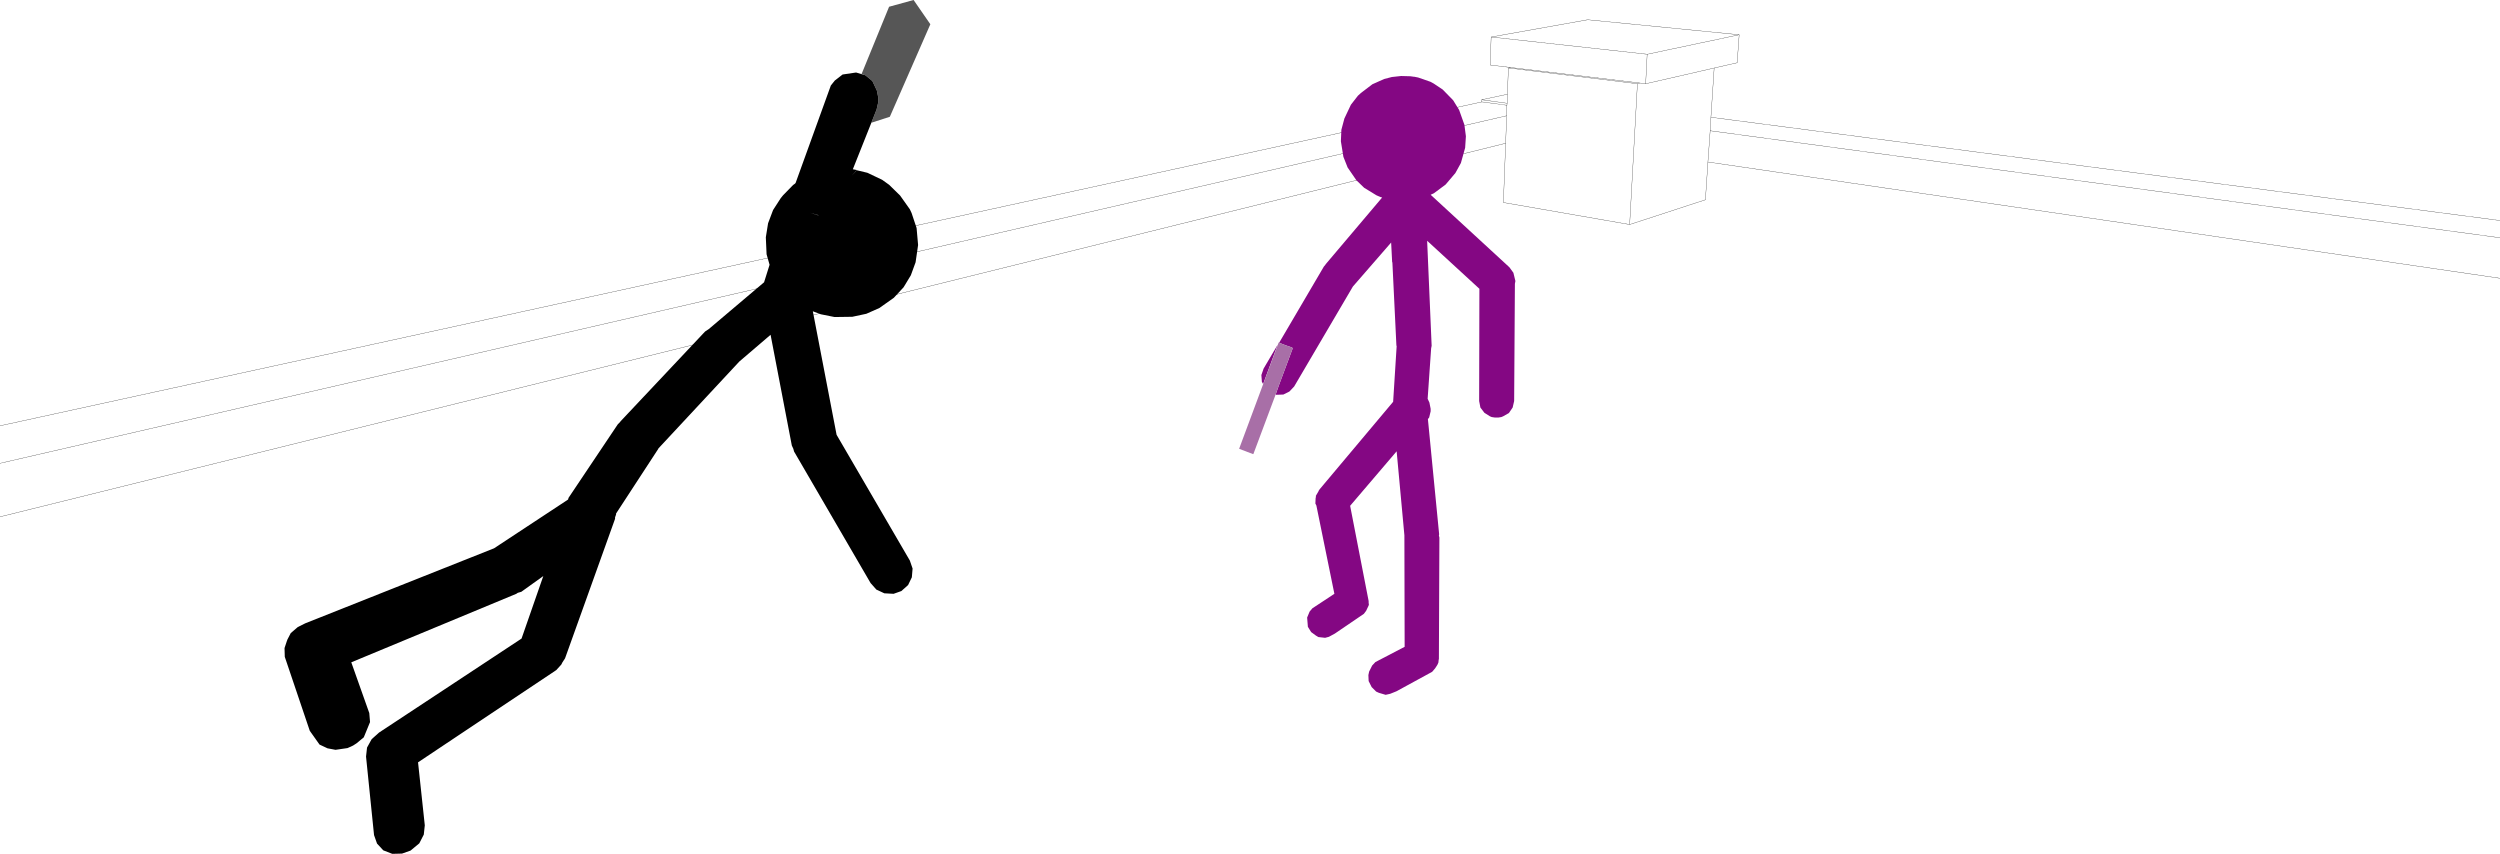 <?xml version="1.0" encoding="UTF-8" standalone="no"?>
<svg xmlns:xlink="http://www.w3.org/1999/xlink" height="170.75px" width="499.95px" xmlns="http://www.w3.org/2000/svg">
  <g transform="matrix(1.0, 0.0, 0.0, 1.0, -2.2, -68.0)">
    <path d="M329.65 84.75 L328.1 112.9 343.25 107.95 343.75 100.4 344.2 94.15 344.35 91.45 345.0 81.6 331.3 84.75 330.15 84.6 329.65 84.75 303.85 81.6 303.65 86.85 303.6 88.65 303.55 89.05 303.5 91.15 303.3 96.65 302.85 108.5 328.1 112.9 M345.0 81.6 L349.6 80.55 350.0 74.95 331.6 78.85 331.3 84.75 M344.35 91.45 L502.15 112.1 M344.2 94.15 L502.15 115.55 M343.75 100.4 L502.15 123.65 M303.85 81.6 L304.35 81.5 300.2 81.0 300.4 75.4 319.7 71.95 350.0 74.95 M303.55 89.05 L298.75 88.4 298.45 88.4 2.2 153.15 M298.45 88.4 L298.5 87.95 303.65 86.85 M298.5 87.95 L303.6 88.65 M2.2 171.35 L303.3 96.65 M2.2 160.65 L303.5 91.15 M330.15 84.6 L304.35 81.5 M331.6 78.85 L300.4 75.4" fill="none" stroke="#000000" stroke-linecap="round" stroke-linejoin="round" stroke-width="0.05"/>
    <path d="M258.0 136.55 L266.95 121.3 267.25 120.95 267.3 120.85 278.6 107.5 278.25 107.4 277.45 107.05 275.0 105.55 273.45 104.05 271.7 101.5 270.85 99.35 270.35 96.25 270.45 93.95 271.05 91.7 272.35 88.95 273.75 87.15 274.35 86.6 276.65 84.85 279.0 83.8 280.55 83.4 282.4 83.2 284.25 83.25 284.95 83.35 285.05 83.35 285.8 83.5 288.25 84.35 288.9 84.7 290.7 85.9 292.8 88.05 294.0 90.0 295.05 92.95 295.35 95.25 295.2 97.55 294.35 100.6 293.25 102.6 291.3 104.9 288.95 106.65 288.3 106.95 304.05 121.45 304.85 122.55 305.25 124.2 305.15 124.75 305.0 148.2 304.7 149.5 303.95 150.6 302.8 151.25 302.45 151.4 301.85 151.5 301.15 151.5 300.5 151.4 300.15 151.25 299.05 150.55 298.25 149.5 298.0 148.2 298.05 125.75 287.6 116.15 288.5 137.15 288.4 137.65 287.7 147.75 288.05 148.5 288.3 149.75 288.3 150.25 288.0 151.5 287.75 151.8 290.0 174.85 289.95 175.1 290.05 175.5 289.95 199.75 289.9 200.0 289.85 200.5 289.65 200.95 289.2 201.65 288.6 202.35 281.45 206.25 280.2 206.75 279.3 206.95 277.95 206.55 277.4 206.3 276.5 205.4 275.9 204.2 275.85 203.0 276.0 202.3 276.6 201.1 277.25 200.4 283.1 197.35 283.05 175.05 281.5 158.25 272.2 169.15 275.9 188.2 275.9 188.5 275.95 188.95 275.85 189.2 275.8 189.3 275.4 190.15 274.95 190.75 269.15 194.7 267.95 195.35 267.2 195.55 265.85 195.4 265.35 195.1 264.4 194.4 263.75 193.35 263.6 191.5 264.1 190.3 264.65 189.65 269.05 186.75 265.45 169.1 265.25 168.7 265.3 167.55 265.35 167.45 265.35 167.15 265.9 166.2 265.9 166.15 266.1 165.85 280.8 148.35 281.5 137.25 281.45 137.05 280.65 120.5 280.6 120.4 280.4 116.5 272.75 125.3 261.0 145.3 260.05 146.3 258.85 146.9 257.45 146.95 257.3 146.9 257.9 145.2 260.7 137.7 260.6 137.5 259.3 137.05 258.0 136.55 M257.7 136.95 L254.8 144.8 254.55 144.35 254.45 143.0 254.9 141.7 257.7 136.95" fill="#840783" fill-rule="evenodd" stroke="none"/>
    <path d="M175.25 83.05 L174.5 82.8 180.0 69.35 184.9 68.0 188.25 72.85 180.15 91.35 176.45 92.55 177.5 89.9 177.85 88.35 177.85 87.35 177.8 87.35 177.55 86.1 176.65 84.2 175.25 83.05" fill="#565656" fill-rule="evenodd" stroke="none"/>
    <path d="M176.45 92.55 L172.75 101.85 173.55 102.0 172.45 103.2 173.55 102.05 175.65 102.55 178.6 103.95 180.0 104.95 182.2 107.1 184.15 109.85 184.5 110.6 185.5 113.6 185.8 117.0 185.3 120.45 184.35 123.05 182.9 125.45 180.95 127.55 178.05 129.6 175.45 130.75 172.65 131.35 169.1 131.4 166.35 130.85 164.75 130.25 169.5 154.95 184.15 180.1 184.7 181.7 184.55 183.45 183.8 185.0 182.45 186.2 180.9 186.75 179.05 186.65 177.45 185.9 176.3 184.6 161.0 158.3 160.85 157.75 160.55 157.1 156.3 134.95 150.05 140.3 133.85 157.7 133.85 157.75 125.4 170.7 125.4 170.9 125.2 171.45 125.2 171.75 115.2 199.65 114.65 200.5 114.45 200.9 113.45 202.0 85.8 220.45 87.15 233.05 86.95 234.9 86.05 236.65 84.3 238.1 82.6 238.7 80.65 238.75 78.85 238.05 77.6 236.7 77.0 235.0 75.4 219.3 75.6 217.5 76.45 215.95 76.55 215.8 78.0 214.5 106.5 195.7 110.85 183.2 106.45 186.35 105.75 186.55 105.45 186.75 72.45 200.45 76.05 210.6 76.2 212.4 74.95 215.45 73.5 216.65 72.8 217.1 71.7 217.6 69.3 217.95 67.7 217.65 66.1 216.9 64.15 214.15 59.15 199.35 59.1 197.6 59.6 196.1 59.6 196.05 59.65 196.05 59.65 195.95 60.35 194.6 61.75 193.4 63.25 192.65 101.0 177.65 115.8 167.9 115.9 167.55 125.75 152.85 126.2 152.4 126.3 152.25 143.2 134.3 143.95 133.8 155.0 124.45 156.1 120.95 155.5 118.85 155.35 115.45 155.8 112.65 156.8 110.0 158.35 107.6 158.8 107.05 160.8 105.0 161.15 104.75 161.3 104.6 168.35 85.1 169.15 84.1 170.7 82.9 173.4 82.5 175.25 83.05 176.65 84.2 177.55 86.1 177.8 87.35 177.85 87.35 177.85 88.35 177.5 89.9 176.45 92.55 M164.15 110.55 L165.8 111.05 165.95 111.05 164.15 110.55" fill="#000000" fill-rule="evenodd" stroke="none"/>
    <path d="M257.3 146.9 L252.85 158.8 252.75 158.8 250.0 157.75 257.9 136.5 258.0 136.55 259.3 137.05 260.6 137.5 260.7 137.7 257.9 145.2 257.3 146.9" fill="#a86fa7" fill-rule="evenodd" stroke="none"/>
  </g>
</svg>
